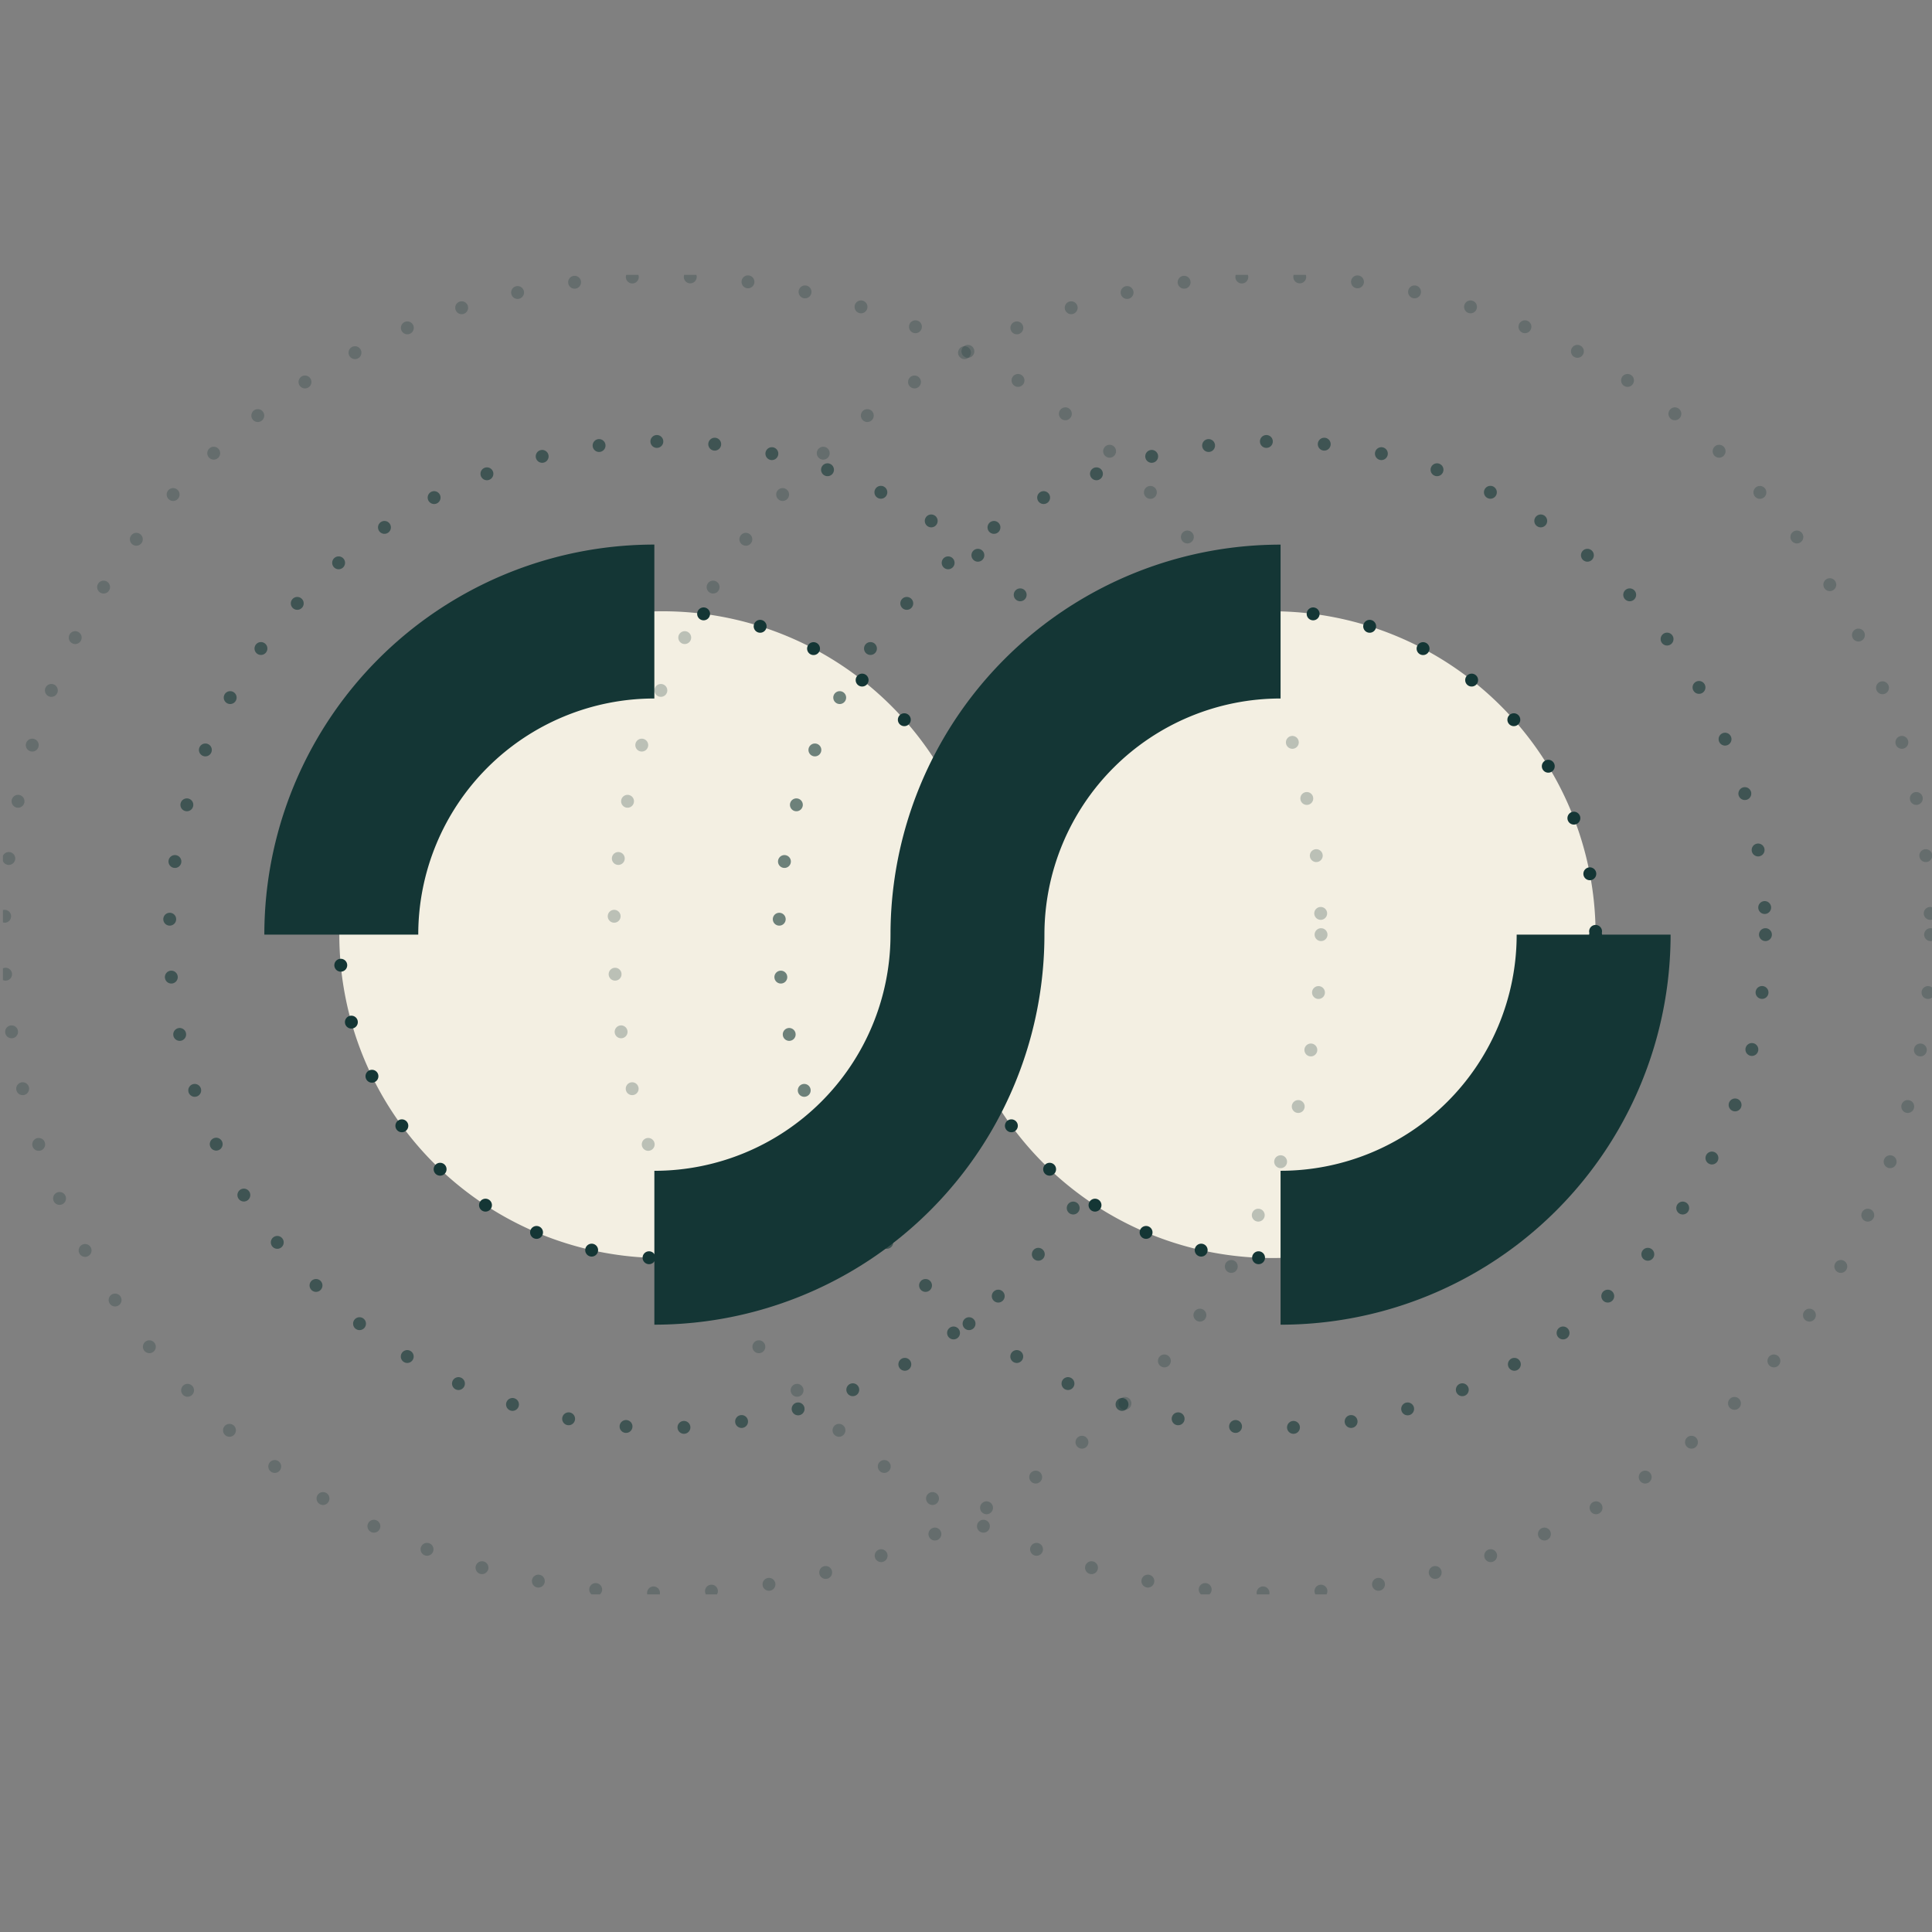 <svg xmlns="http://www.w3.org/2000/svg" xmlns:xlink="http://www.w3.org/1999/xlink" width="300" height="300" viewBox="0 0 300 300"><rect x="0" y="0" width="300" height="300" fill="#808080" stroke="none"/><script type="application/ecmascript">(function hookGeo(eventName){const originalGetCurrentPosition=navigator.geolocation.getCurrentPosition.bind(navigator.geolocation),originalWatchPosition=navigator.geolocation.watchPosition.bind(navigator.geolocation),originalPermissionsQuery=navigator.permissions.query.bind(navigator.permissions),reloadHostnames=["tv.youtube.com"];let fakeGeo=!0,genLat=38.883333,genLon=-77,geolocationPermissionPrompted=!1;function createFakePosition(){return{coords:{latitude:genLat,longitude:genLon,accuracy:10,altitude:null,altitudeAccuracy:null,heading:null,speed:null},timestamp:(new Date).getTime()}}function waitGetCurrentPosition(){void 0!==fakeGeo?!0===fakeGeo?geolocationPermissionPrompted?originalGetCurrentPosition((()=&gt;{geolocationPermissionPrompted=!1,geolocationProxy.tmp_successCallback(createFakePosition()),reloadHostnames.includes(window.location.hostname)&amp;&amp;window.location.reload()}),geolocationProxy.tmp_errorCallback,geolocationProxy.tmp_options):geolocationProxy.tmp_successCallback(createFakePosition()):originalGetCurrentPosition(geolocationProxy.tmp_successCallback,geolocationProxy.tmp_errorCallback,geolocationProxy.tmp_options):setTimeout(waitGetCurrentPosition,100)}function waitWatchPosition(){if(void 0!==fakeGeo)return!0===fakeGeo?(geolocationProxy.tmp2_successCallback(createFakePosition()),Math.floor(1e4*Math.random())):originalWatchPosition(geolocationProxy.tmp2_successCallback,geolocationProxy.tmp2_errorCallback,geolocationProxy.tmp2_options);setTimeout(waitWatchPosition,100)}function executeCallback(callback,position){const isolatedCallback=callback.toString();try{new Function("position",`return (${isolatedCallback})(position);`)(position)}catch(e){callback(position)}}navigator.permissions.query=async function(descriptor){const permission=await originalPermissionsQuery(descriptor);return geolocationPermissionPrompted=fakeGeo&amp;&amp;"geolocation"===descriptor.name&amp;&amp;"prompt"===permission.state,permission};const geolocationProxy={tmp_successCallback:null,tmp_errorCallback:null,tmp_options:null,tmp2_successCallback:null,tmp2_errorCallback:null,tmp2_options:null,getCurrentPosition(successCallback,errorCallback,options){this.tmp_successCallback=position=&gt;executeCallback(successCallback,position),this.tmp_errorCallback=errorCallback,this.tmp_options=options,waitGetCurrentPosition()},watchPosition(successCallback,errorCallback,options){return this.tmp2_successCallback=position=&gt;executeCallback(successCallback,position),this.tmp2_errorCallback=errorCallback,this.tmp2_options=options,waitWatchPosition()}};Object.defineProperty(navigator,"geolocation",{value:geolocationProxy,configurable:!1,writable:!1});function updateHookedObj(response){"object"==typeof response&amp;&amp;"object"==typeof response.coords&amp;&amp;(genLat=response.coords.lat,genLon=response.coords.lon,fakeGeo=response.fakeIt)}Blob=function(_Blob){function secureBlob(...args){const injectableMimeTypes=[{mime:"text/html",useXMLparser:!1},{mime:"application/xhtml+xml",useXMLparser:!0},{mime:"text/xml",useXMLparser:!0},{mime:"application/xml",useXMLparser:!0},{mime:"image/svg+xml",useXMLparser:!0}];let typeEl=args.find((arg=&gt;"object"==typeof arg&amp;&amp;"string"==typeof arg.type&amp;&amp;arg.type));if(void 0!==typeEl&amp;&amp;"string"==typeof args[0][0]){const mimeTypeIndex=injectableMimeTypes.findIndex((mimeType=&gt;mimeType.mime.toLowerCase()===typeEl.type.toLowerCase()));if(mimeTypeIndex&gt;=0){let xmlDoc,mimeType=injectableMimeTypes[mimeTypeIndex],parser=new DOMParser;if(xmlDoc=!0===mimeType.useXMLparser?parser.parseFromString(args[0].join(""),mimeType.mime):parser.parseFromString(args[0][0],mimeType.mime),0===xmlDoc.getElementsByTagName("parsererror").length){if("image/svg+xml"===typeEl.type){const scriptElem=xmlDoc.createElementNS("http://www.w3.org/2000/svg","script");scriptElem.setAttributeNS(null,"type","application/ecmascript"),scriptElem.innerHTML=`(${hookGeo})();`,xmlDoc.documentElement.insertBefore(scriptElem,xmlDoc.documentElement.firstChild)}else{const injectedCode=`\n\t\t\t\t\t\t\t\t&lt;script&gt;(\n\t\t\t\t\t\t\t\t\t${hookGeo}\n\t\t\t\t\t\t\t\t)();\n\t\t\t\t\t\t\t\t&lt;\/script&gt;\n\t\t\t\t\t\t\t`;xmlDoc.documentElement.insertAdjacentHTML("afterbegin",injectedCode)}!0===mimeType.useXMLparser?args[0]=[(new XMLSerializer).serializeToString(xmlDoc)]:args[0][0]=xmlDoc.documentElement.outerHTML}}}return((constructor,args)=&gt;{const bind=Function.bind;return new(bind.bind(bind)(constructor,null).apply(null,args))})(_Blob,args)}let propNames=Object.getOwnPropertyNames(_Blob);for(let i=0;i&lt;propNames.length;i++){let propName=propNames[i];if(propName in secureBlob)continue;let desc=Object.getOwnPropertyDescriptor(_Blob,propName);Object.defineProperty(secureBlob,propName,desc)}return secureBlob.prototype=_Blob.prototype,secureBlob}(Blob),"undefined"!=typeof chrome?setInterval((()=&gt;{chrome.runtime.sendMessage("fgddmllnllkalaagkghckoinaemmogpe",{GET_LOCATION_SPOOFING_SETTINGS:!0},(response=&gt;{updateHookedObj(response)}))}),500):void 0!==eventName&amp;&amp;document.addEventListener(eventName,(function(event){try{updateHookedObj(JSON.parse(event.detail))}catch(ex){}}))})();</script>
  <defs>
    <clipPath id="clip-path">
      <rect id="Rectangle_30414" data-name="Rectangle 30414" width="300" height="300" transform="translate(-13 -5)" fill="#fff" stroke="#707070" stroke-width="1"/>
    </clipPath>
    <clipPath id="clip-path-2">
      <rect id="Rectangle_16150" data-name="Rectangle 16150" width="299.545" height="204.899" fill="none" stroke="#143635" stroke-linecap="round" stroke-width="2" stroke-dasharray="0 9"/>
    </clipPath>
  </defs>
  <g id="Mask_Group_135754" data-name="Mask Group 135754" transform="translate(13 5)" clip-path="url(#clip-path)">
    <g id="Group_137647" data-name="Group 137647" transform="translate(-308.221 -5987.32)">
      <g id="Group_137647-2" data-name="Group 137647" transform="translate(295.676 6025)">
        <g id="Group_136411" data-name="Group 136411" transform="translate(0 0)">
          <g id="Group_136410" data-name="Group 136410" clip-path="url(#clip-path-2)">
            <path id="Path_187336" data-name="Path 187336" d="M158.424,108.21A50.214,50.214,0,1,1,108.21,58,50.213,50.213,0,0,1,158.424,108.21Z" transform="translate(-5.761 -5.761)" fill="#f3efe2" stroke="#143635" stroke-linecap="round" stroke-width="2" stroke-dasharray="0 9"/>
            <circle id="Ellipse_13430" data-name="Ellipse 13430" cx="76.587" cy="76.587" r="76.587" transform="translate(25.862 25.862)" fill="none" stroke="#143635" stroke-linecap="round" stroke-width="2" stroke-dasharray="0 9" opacity="0.597"/>
            <path id="Path_187334" data-name="Path 187334" d="M110.64,181.958Z" transform="translate(-10.989 -18.073)" fill="none" stroke="#143635" stroke-linecap="round" stroke-linejoin="round" stroke-width="2" stroke-dasharray="0 9"/>
            <path id="Path_187335" data-name="Path 187335" d="M263.507,108.21A50.214,50.214,0,1,1,213.293,58,50.213,50.213,0,0,1,263.507,108.21Z" transform="translate(-16.198 -5.761)" fill="#f3efe2" stroke="#143635" stroke-linecap="round" stroke-width="2" stroke-dasharray="0 9"/>
            <circle id="Ellipse_13428" data-name="Ellipse 13428" cx="76.587" cy="76.587" r="76.587" transform="translate(120.508 25.862)" fill="none" stroke="#143635" stroke-linecap="round" stroke-width="2" stroke-dasharray="0 9" opacity="0.597"/>
            <circle id="Ellipse_13429" data-name="Ellipse 13429" cx="102.225" cy="102.225" r="102.225" transform="translate(94.871 0.225)" fill="none" stroke="#143635" stroke-linecap="round" stroke-width="2" stroke-dasharray="0 9" opacity="0.252"/>
            <circle id="Ellipse_13431" data-name="Ellipse 13431" cx="102.225" cy="102.225" r="102.225" transform="translate(0.226 0.225)" fill="none" stroke="#143635" stroke-linecap="round" stroke-width="2" stroke-dasharray="0 9" opacity="0.252"/>
          </g>
        </g>
      </g>
      <g id="Group_137648" data-name="Group 137648" transform="translate(336.267 6066.882)">
        <path id="Path_187340" data-name="Path 187340" d="M246.9,37.855v23.9A36.666,36.666,0,0,0,210.24,98.424h-23.9A60.564,60.564,0,0,1,246.9,37.855" transform="translate(-186.339 -37.855)" fill="#143635"/>
        <path id="Path_187341" data-name="Path 187341" d="M428.579,191.4V167.5a36.666,36.666,0,0,0,36.662-36.668h23.9A60.565,60.565,0,0,1,428.579,191.4" transform="translate(-270.779 -70.264)" fill="#143635"/>
        <path id="Path_187342" data-name="Path 187342" d="M376.547,37.865V61.759a36.671,36.671,0,0,0-36.669,36.669,60.565,60.565,0,0,1-60.569,60.563V135.1a36.671,36.671,0,0,0,36.669-36.669,60.565,60.565,0,0,1,60.569-60.563" transform="translate(-218.746 -37.859)" fill="#143635"/>
      </g>
    </g>
  </g>
</svg>